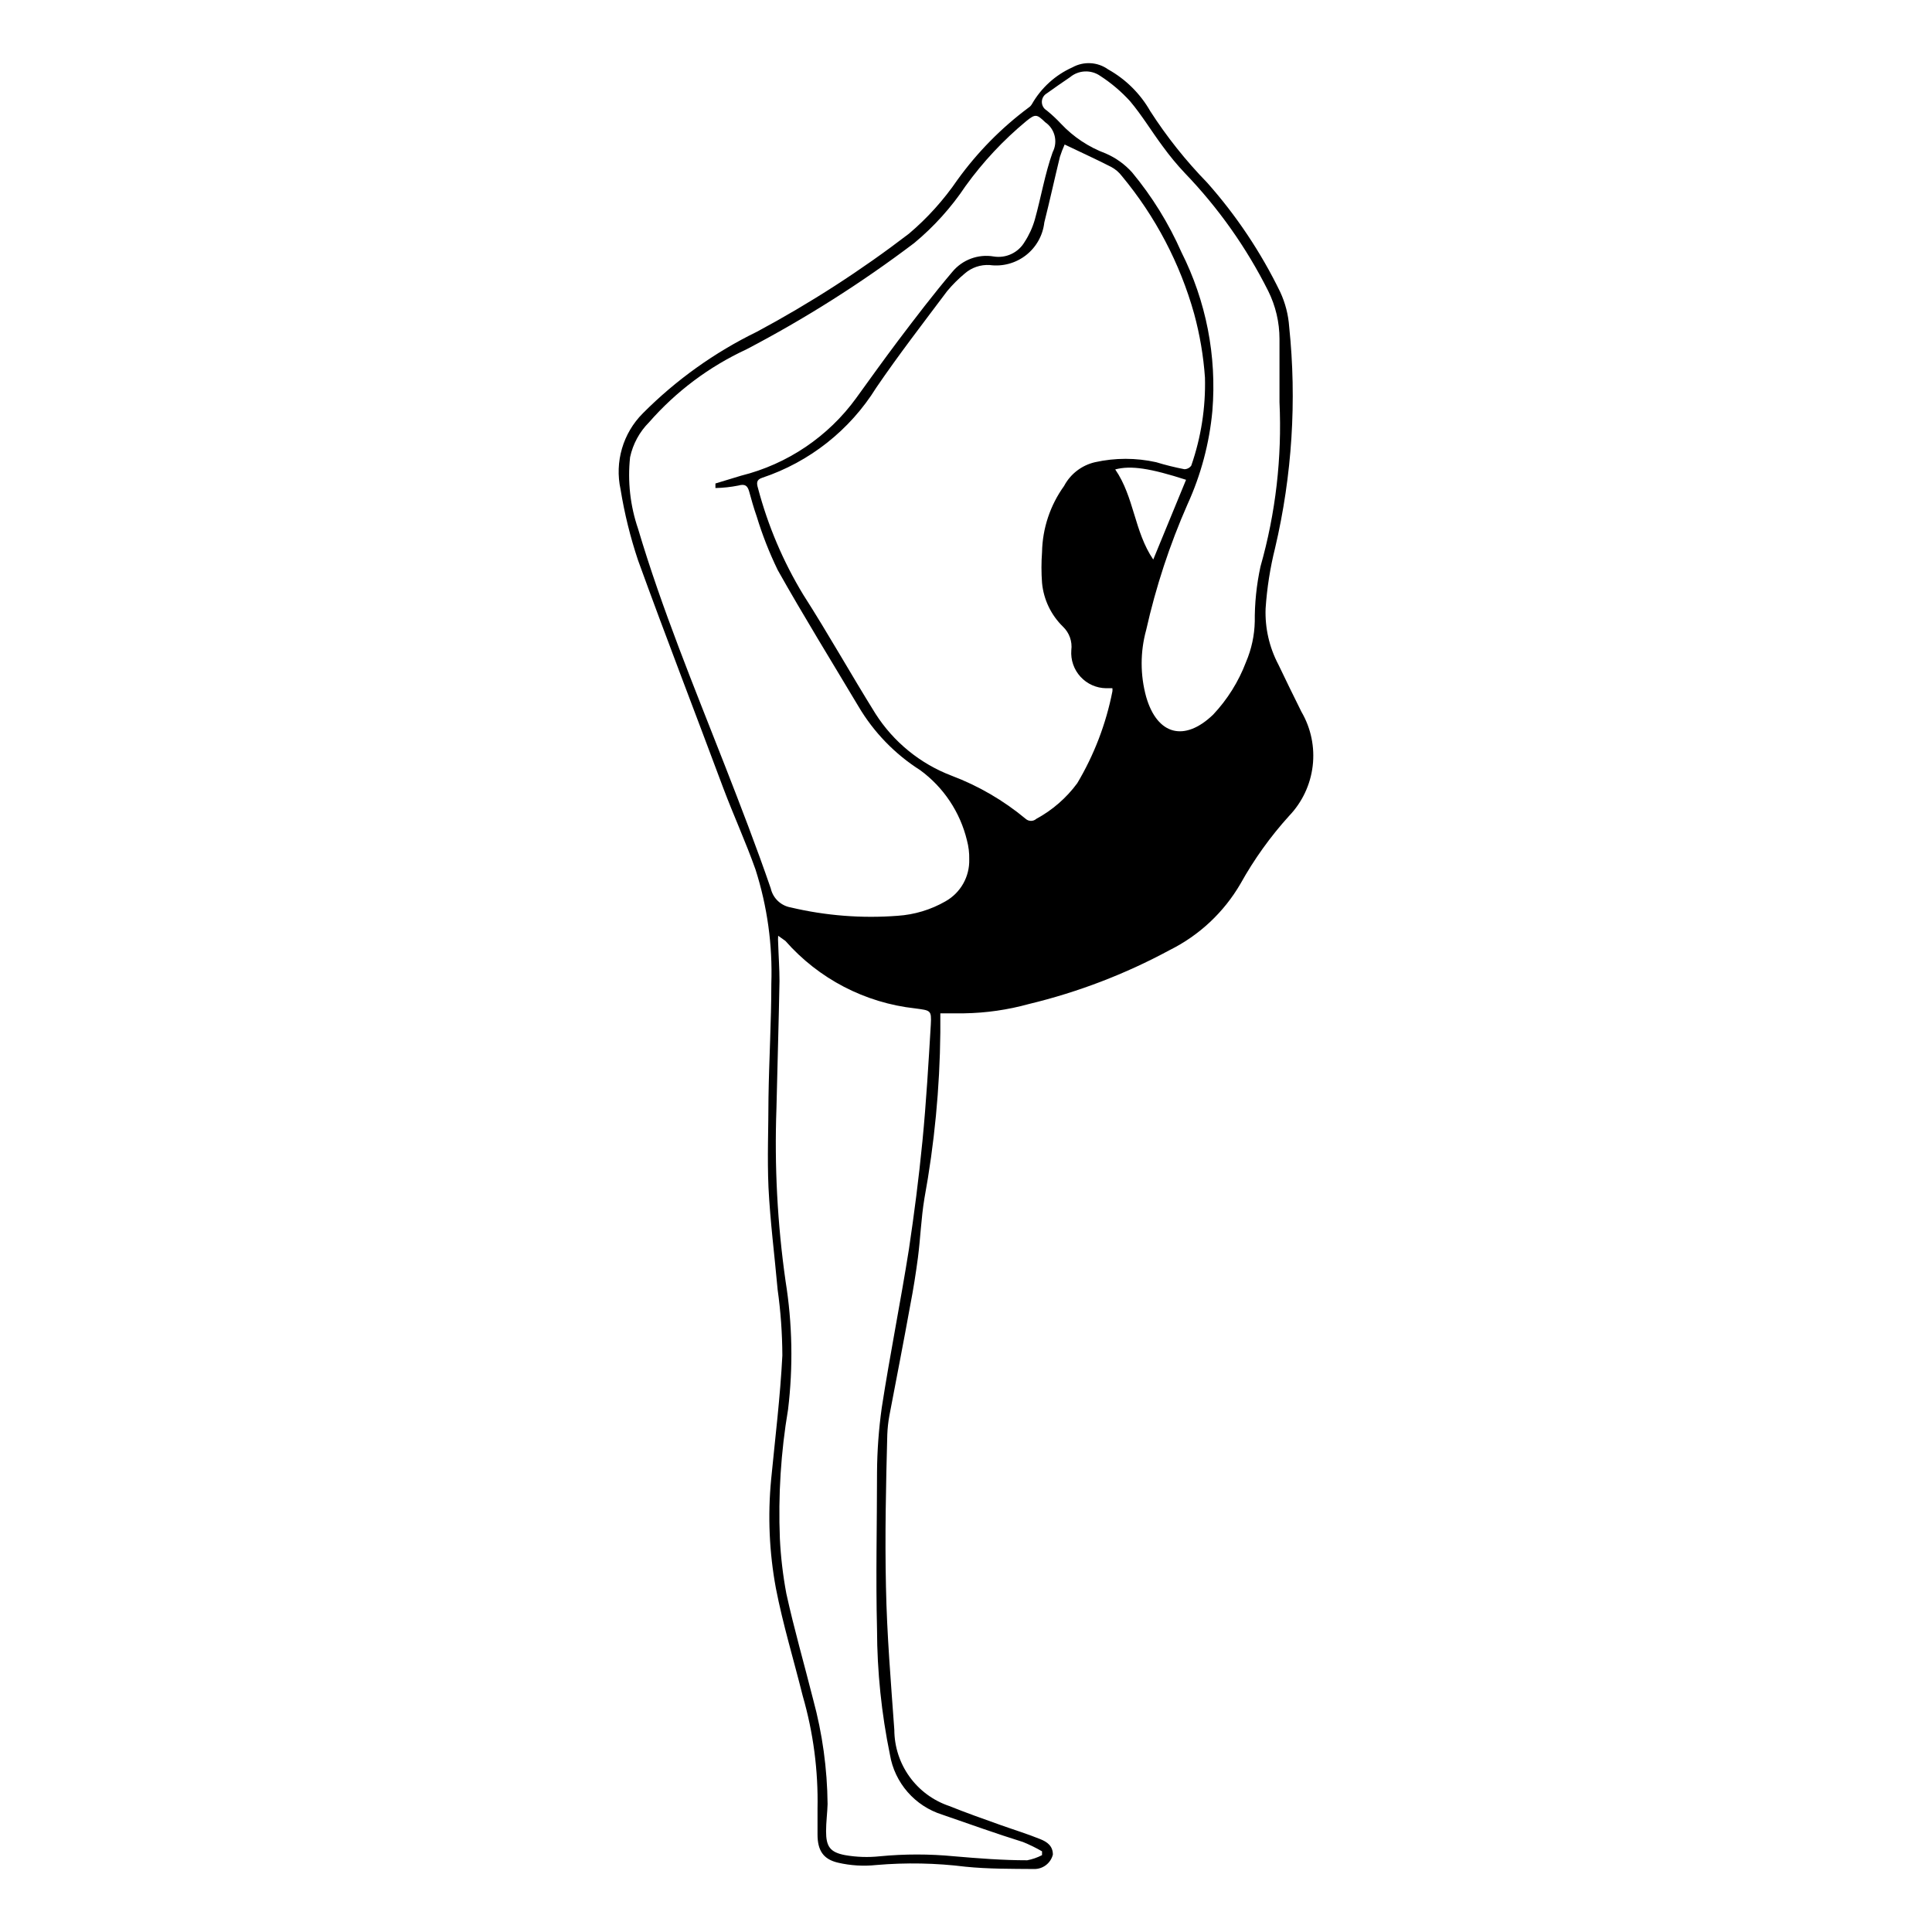 <?xml version="1.0" encoding="UTF-8"?>
<!-- Uploaded to: SVG Repo, www.svgrepo.com, Generator: SVG Repo Mixer Tools -->
<svg fill="#000000" width="800px" height="800px" version="1.1" viewBox="144 144 512 512" xmlns="http://www.w3.org/2000/svg">
 <path d="m488.92 332.69c-2.066-4.18-4.133-8.363-6.144-12.594l-0.004-0.004c-2.398-4.559-3.562-9.664-3.375-14.812 0.359-5.422 1.203-10.801 2.519-16.07 4.508-19.203 5.769-39.023 3.727-58.645-0.227-3.172-1.027-6.281-2.367-9.168-5.094-10.496-11.602-20.242-19.344-28.969-5.664-5.809-10.727-12.172-15.117-18.996-2.637-4.621-6.488-8.434-11.133-11.031-2.785-2-6.473-2.215-9.473-0.555-4.516 2.019-8.273 5.426-10.73 9.723-0.219 0.391-0.531 0.719-0.906 0.957-7.223 5.383-13.574 11.84-18.844 19.145-3.625 5.305-7.945 10.102-12.848 14.258-12.711 9.738-26.191 18.434-40.305 25.996-11.211 5.465-21.43 12.77-30.227 21.617-5.266 5.277-7.484 12.867-5.894 20.152 1.031 6.379 2.582 12.664 4.633 18.789 7.305 20.152 15.113 40.305 22.621 60.457 2.719 7.203 5.945 14.258 8.516 21.512v0.004c3.117 9.762 4.531 19.984 4.184 30.227 0 10.078-0.605 20.152-0.754 30.23 0 7.91-0.352 15.871 0 23.781 0.453 9.02 1.613 17.984 2.418 27.004l-0.004-0.004c0.82 5.809 1.238 11.668 1.262 17.535-0.555 10.984-1.914 21.914-2.973 32.848-0.922 9.617-0.5 19.316 1.258 28.816 1.863 9.621 4.734 18.992 7.106 28.516 2.812 9.719 4.137 19.809 3.93 29.926v6.801c0 4.18 1.461 6.602 5.492 7.508h-0.004c3.305 0.762 6.711 0.965 10.078 0.605 7.887-0.68 15.824-0.527 23.68 0.453 5.996 0.605 12.043 0.555 18.086 0.605 2.371 0.07 4.469-1.527 5.039-3.828 0-2.316-1.562-3.375-3.324-4.082-3.477-1.41-7.106-2.519-10.629-3.777-4.535-1.613-9.07-3.223-13.602-5.039h-0.004c-4.207-1.438-7.863-4.152-10.453-7.762-2.594-3.613-3.992-7.945-4.008-12.391-0.906-12.645-1.965-25.191-2.215-37.938-0.301-13.504 0-27.004 0.352-40.305 0.066-1.691 0.25-3.375 0.555-5.039 1.863-9.773 3.777-19.547 5.543-29.32 0.805-4.133 1.461-8.312 2.016-12.496 0.656-5.039 0.855-10.48 1.715-15.668h-0.004c2.668-14.547 4.086-29.293 4.231-44.082v-5.039h6.301c5.809-0.09 11.578-0.918 17.18-2.469 13.012-3.133 25.559-7.941 37.332-14.309 7.832-3.902 14.348-10.016 18.742-17.582 3.598-6.469 7.926-12.5 12.895-17.984 3.453-3.613 5.637-8.25 6.227-13.211 0.59-4.957-0.445-9.977-2.949-14.297zm-98.242 82.773c-0.605 10.078-1.211 20.605-2.215 30.883-1.012 10.277-2.172 19.145-3.582 28.668-2.215 14.008-5.039 28.012-7.203 42.02-0.797 5.676-1.219 11.395-1.258 17.129 0 13.906-0.352 27.809 0 41.664 0.031 11.152 1.18 22.277 3.426 33.199 0.617 3.668 2.242 7.09 4.688 9.891 2.445 2.801 5.617 4.871 9.164 5.981 7.152 2.469 14.309 5.039 21.41 7.254h0.004c1.734 0.707 3.418 1.531 5.039 2.469v1.008c-1.238 0.648-2.562 1.105-3.93 1.363-6.5 0-12.949-0.504-19.398-1.059-6.535-0.629-13.113-0.629-19.648 0-3.07 0.328-6.176 0.227-9.219-0.305-3.981-0.754-5.039-2.266-5.039-6.348 0-2.367 0.352-5.039 0.402-7.203-0.09-9.363-1.375-18.676-3.828-27.711-2.367-9.371-5.039-18.641-7.106-28.062-0.898-4.809-1.473-9.672-1.711-14.559-0.461-11.449 0.262-22.91 2.168-34.207 1.367-11.312 1.148-22.758-0.656-34.008-2.164-15.18-2.977-30.523-2.418-45.848 0.25-11.234 0.605-22.469 0.805-33.703 0-3.324-0.25-6.648-0.352-10.078-0.051-0.637-0.051-1.277 0-1.914l1.914 1.359c8.82 10.039 21.074 16.422 34.359 17.887 4.133 0.555 4.383 0.453 4.184 4.231zm3.879-32.598c-3.887 2.231-8.227 3.539-12.695 3.832-9.496 0.723-19.047-0.023-28.316-2.219-2.617-0.461-4.703-2.445-5.289-5.039-3.777-10.984-7.961-21.816-12.191-32.648-8.113-20.754-16.676-41.461-22.977-62.672-2.078-6.082-2.801-12.551-2.113-18.941 0.75-3.512 2.5-6.731 5.035-9.27 7.137-8.164 15.91-14.738 25.746-19.297 15.602-8.156 30.5-17.59 44.535-28.215 5.242-4.352 9.824-9.445 13.605-15.113 4.606-6.387 10.008-12.156 16.07-17.18 2.469-2.016 2.82-1.812 5.039 0.301 2.559 1.762 3.402 5.156 1.965 7.91-2.066 5.793-3.074 11.941-4.734 17.887-0.605 2.106-1.523 4.109-2.723 5.945-1.676 2.832-4.914 4.348-8.16 3.828-4.129-0.707-8.32 0.852-10.984 4.082-5.039 5.945-9.723 12.09-14.41 18.289-3.777 5.039-7.406 10.078-11.035 15.113h0.004c-7.434 10.25-18.246 17.547-30.531 20.605l-6.801 2.066v1.211-0.004c2.031-0.039 4.051-0.258 6.043-0.652 1.812-0.504 2.469 0 2.922 1.664 0.453 1.664 1.211 4.383 1.965 6.5v-0.004c1.488 4.891 3.359 9.66 5.594 14.258 6.852 12.191 14.207 24.082 21.363 36.074 4.043 6.856 9.652 12.656 16.371 16.926 6.199 4.539 10.59 11.125 12.395 18.59 0.441 1.645 0.645 3.34 0.605 5.039 0.137 4.594-2.289 8.887-6.297 11.133zm34.914-31.285c-2.875 3.898-6.574 7.117-10.832 9.422-0.805 0.719-2.019 0.719-2.824 0-5.867-4.879-12.508-8.746-19.648-11.438-8.305-3.168-15.371-8.926-20.152-16.422-6.5-10.43-12.496-21.16-19.145-31.539-5.328-8.781-9.363-18.285-11.988-28.215-0.402-1.359-0.453-2.266 1.109-2.769h-0.004c12.559-4.188 23.25-12.637 30.23-23.883 5.945-8.715 12.445-17.129 18.793-25.594 1.402-1.68 2.953-3.231 4.633-4.633 1.828-1.609 4.223-2.426 6.652-2.269 3.418 0.457 6.879-0.484 9.598-2.606 2.719-2.121 4.473-5.25 4.859-8.68 1.461-5.793 2.719-11.586 4.133-17.383v0.004c0.355-1.117 0.777-2.211 1.258-3.277 4.281 2.066 8.312 3.879 12.242 5.894h0.004c1.145 0.594 2.144 1.438 2.922 2.469 8.875 10.68 15.398 23.109 19.145 36.477 1.508 5.535 2.469 11.207 2.871 16.93 0.203 7.93-1.023 15.832-3.629 23.324-0.418 0.59-1.09 0.945-1.812 0.957-2.535-0.488-5.039-1.109-7.508-1.863-5.324-1.184-10.848-1.184-16.172 0-3.523 0.809-6.519 3.106-8.211 6.297-3.684 5.117-5.723 11.23-5.844 17.535-0.203 2.715-0.203 5.445 0 8.16 0.414 4.398 2.379 8.504 5.539 11.59 1.695 1.605 2.519 3.93 2.219 6.246-0.195 2.578 0.684 5.125 2.43 7.031 1.746 1.91 4.203 3.012 6.789 3.043h1.664c0.043 0.285 0.043 0.574 0 0.859-1.688 8.586-4.84 16.816-9.32 24.332zm28.918-80.609c-2.922 7.055-5.742 13.957-8.766 21.312-5.039-7.406-5.039-16.574-10.078-23.879 4.133-1.109 9.32-0.305 18.844 2.769zm18.137 37.734c-0.078 3.695-0.867 7.336-2.316 10.73-1.961 5.18-4.922 9.922-8.719 13.957-7.609 7.305-14.812 5.391-17.734-4.684-1.609-5.82-1.609-11.969 0-17.785 2.562-11.41 6.223-22.547 10.934-33.254 3.578-7.832 5.809-16.211 6.602-24.785 1.188-14.512-1.652-29.07-8.211-42.07-3.356-7.606-7.746-14.707-13.051-21.109-1.941-2.164-4.332-3.883-7.004-5.035-4.496-1.676-8.551-4.363-11.84-7.859-1.176-1.262-2.441-2.438-3.777-3.527-0.809-0.469-1.309-1.332-1.309-2.269 0-0.934 0.5-1.797 1.309-2.266 2.016-1.461 4.082-2.871 6.144-4.281h0.004c2.281-1.914 5.566-2.059 8.008-0.355 2.914 1.887 5.574 4.137 7.91 6.703 3.176 3.777 5.742 8.062 8.715 12.043v-0.004c1.781 2.457 3.715 4.797 5.797 7.004 8.906 9.254 16.363 19.805 22.117 31.285 1.949 3.934 2.965 8.258 2.973 12.648v16.777c0.688 14.703-1.012 29.418-5.039 43.578-1.051 4.848-1.559 9.801-1.512 14.762z"/>
</svg>